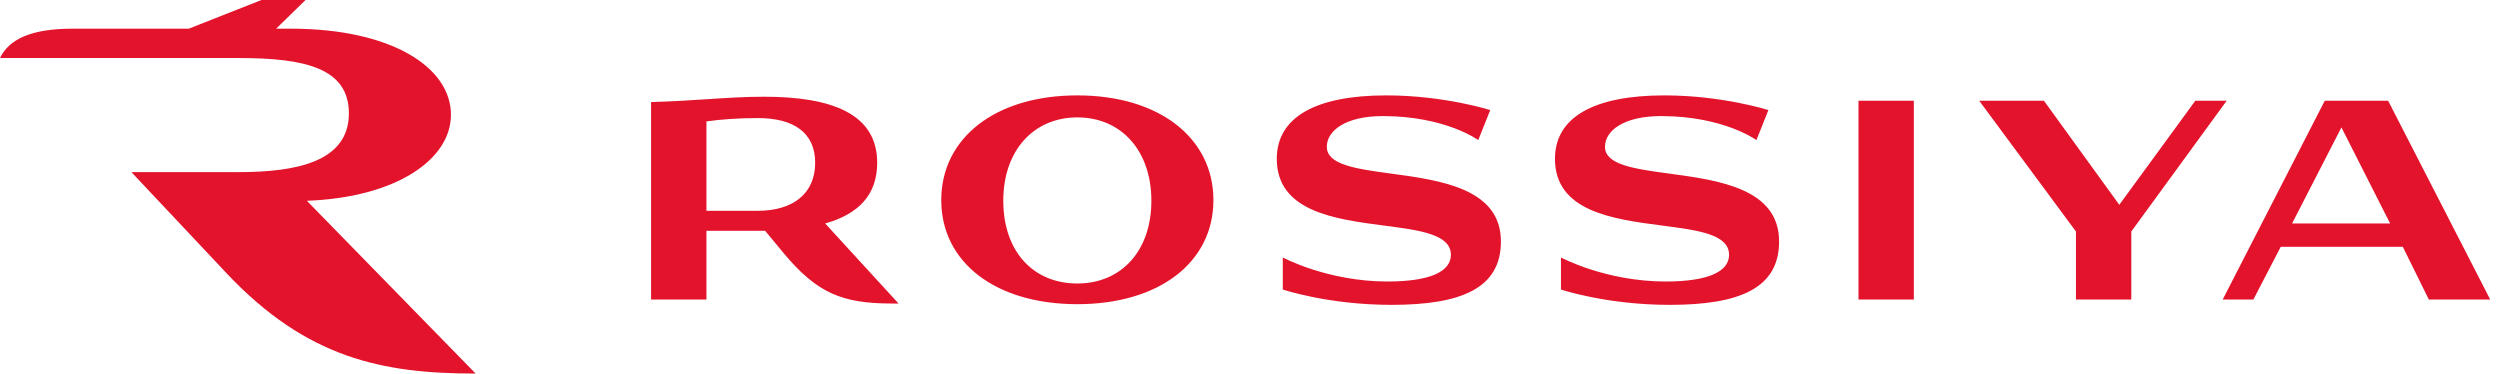 <?xml version="1.0" encoding="UTF-8"?> <svg xmlns="http://www.w3.org/2000/svg" width="174" height="26" viewBox="0 0 174 26" fill="none"><g clip-path="url(#clip0_401_973)"><path d="M21.357 13.975C27.579 13.743 31.386 11.096 31.386 7.986C31.386 4.689 27.254 1.996 20.243 1.996H19.221L21.264 0H18.2L13.139 1.996H5.061C2.229 1.996 0.65 2.693 0 4.039H16.621C21.218 4.039 24.282 4.736 24.282 7.893C24.282 11.282 20.568 11.979 16.621 11.979H9.146L15.786 19.036C21.357 24.932 26.604 26 33.104 26L21.357 13.975Z" fill="#E3132C"></path><path fill-rule="evenodd" clip-rule="evenodd" d="M74.982 19.732C71.918 19.732 69.829 17.504 69.829 13.975C69.829 10.446 71.964 8.171 74.982 8.171C78.046 8.171 80.136 10.493 80.136 13.975C80.136 17.457 78.046 19.732 74.982 19.732ZM74.982 6.639C69.271 6.639 65.511 9.611 65.511 13.928C65.511 18.246 69.271 21.171 74.982 21.171C80.693 21.171 84.454 18.246 84.454 13.928C84.454 9.611 80.693 6.639 74.982 6.639ZM49.168 8.45C50.143 8.311 51.396 8.218 52.743 8.218C55.25 8.218 56.736 9.239 56.736 11.329C56.736 13.464 55.203 14.671 52.743 14.671H49.168V8.45ZM61.053 11.329C61.053 7.893 57.85 6.732 53.161 6.732C51.869 6.732 50.644 6.812 49.285 6.9C48.105 6.977 46.825 7.06 45.314 7.104V7.15V16.064V20.846H49.168V16.064H53.161H53.254L54.6 17.689C56.875 20.382 58.593 21.125 62.075 21.125H62.539L57.432 15.553C59.754 14.903 61.053 13.557 61.053 11.329ZM129.35 7.011H133.203V20.846H129.35V7.011ZM152.796 7.011L147.503 14.254L142.257 7.011H137.753L144.486 16.111V20.846H148.339V16.111L154.978 7.011H152.796ZM162.964 8.868L159.528 15.553H166.353L162.964 8.868ZM173.318 20.846H169.046L167.236 17.178H158.739L156.836 20.846H154.7L161.804 7.011H162.036H163.893H166.214L173.318 20.846ZM111.707 10.214C111.707 9.1 113.007 8.079 115.607 8.079C119.971 8.079 122.246 9.75 122.246 9.75L123.082 7.661C123.082 7.661 119.878 6.639 115.839 6.639C110.918 6.639 108.225 8.171 108.225 11.05C108.225 14.727 112.274 15.254 115.691 15.7C118.185 16.024 120.343 16.306 120.343 17.736C120.343 18.896 118.903 19.593 115.932 19.593C111.753 19.593 108.643 17.921 108.643 17.921V20.15C108.643 20.15 111.8 21.218 116.211 21.218C121.086 21.218 123.825 20.057 123.825 16.807C123.825 13.118 119.628 12.549 116.174 12.081C113.759 11.754 111.707 11.475 111.707 10.214ZM96.246 8.079C93.646 8.079 92.346 9.1 92.346 10.214C92.346 11.475 94.398 11.754 96.813 12.081C100.267 12.549 104.464 13.118 104.464 16.807C104.464 20.057 101.725 21.218 96.85 21.218C92.439 21.218 89.282 20.15 89.282 20.15V17.921C89.282 17.921 92.393 19.593 96.571 19.593C99.543 19.593 100.982 18.896 100.982 17.736C100.982 16.306 98.825 16.024 96.33 15.7C92.913 15.254 88.864 14.727 88.864 11.05C88.864 8.171 91.557 6.639 96.478 6.639C100.518 6.639 103.721 7.661 103.721 7.661L102.886 9.75C102.886 9.75 100.611 8.079 96.246 8.079Z" fill="#E3132C"></path></g><defs><clipPath id="clip0_401_973"><rect width="174" height="26" fill="white"></rect></clipPath></defs></svg> 
